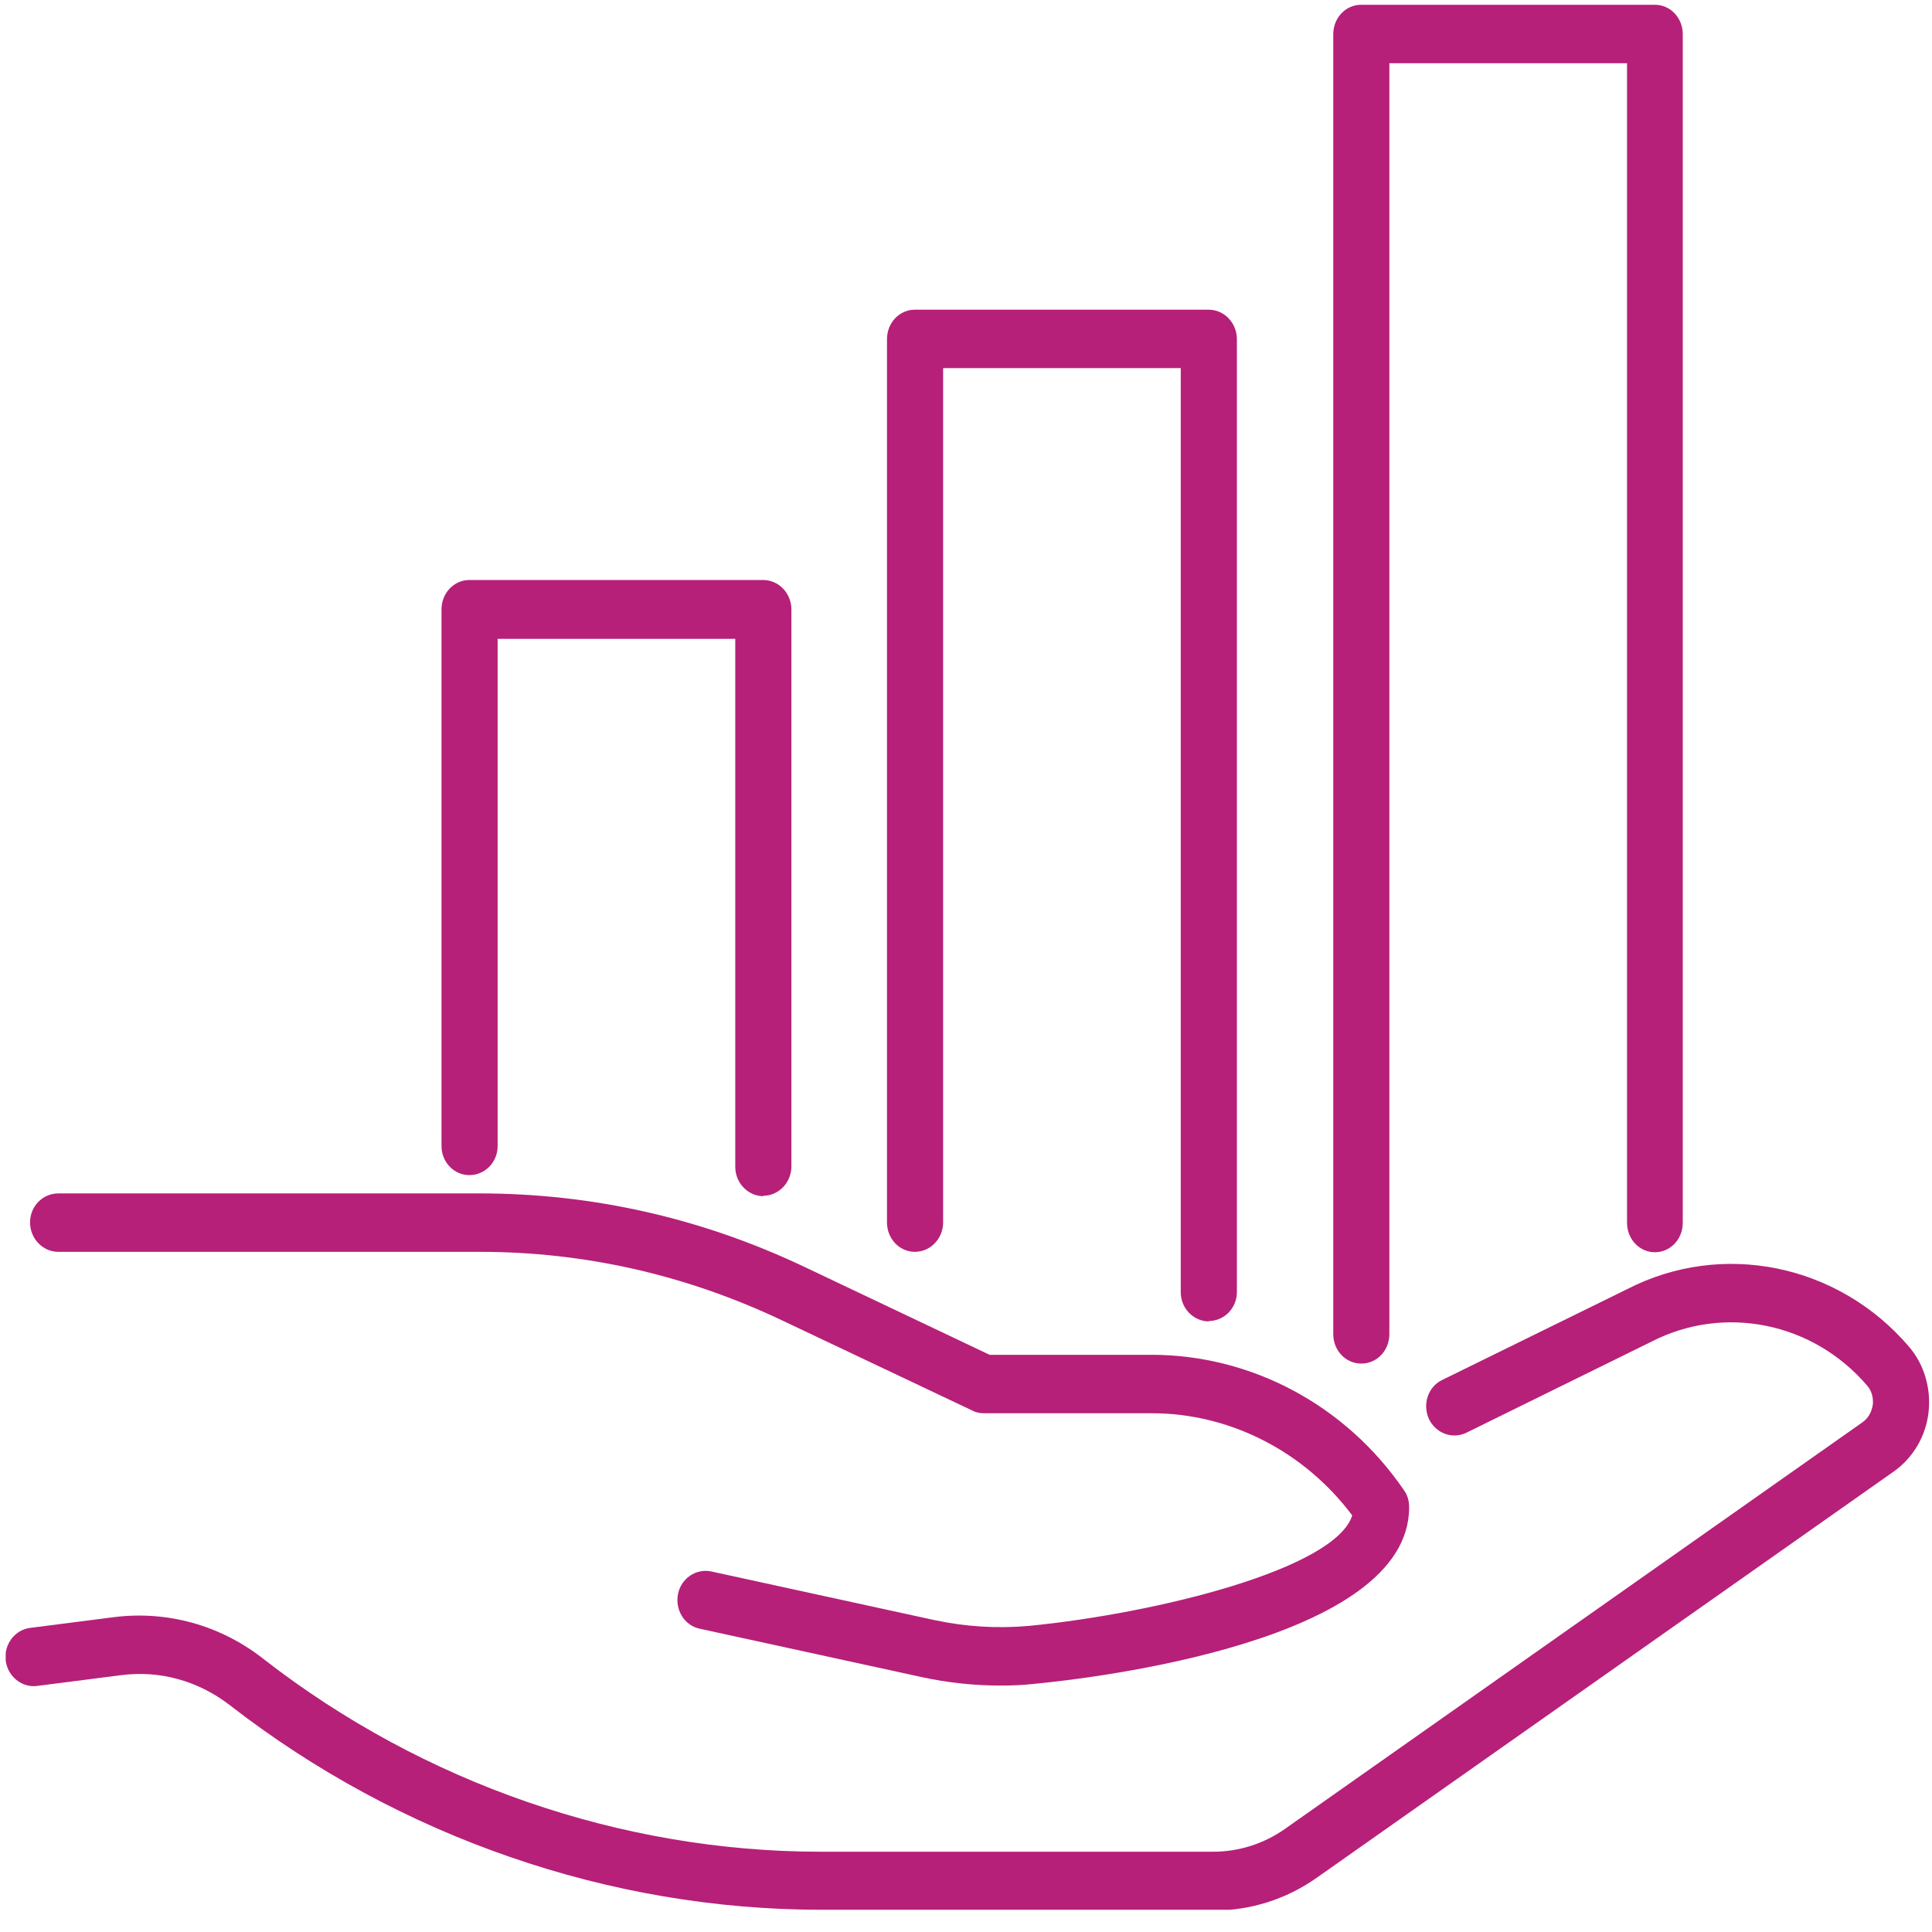 <?xml version="1.0" encoding="UTF-8"?>
<svg xmlns="http://www.w3.org/2000/svg" width="75" height="75" viewBox="0 0 75 75" fill="none">
  <g clip-path="url(#clip0_4001_206)">
    <path d="M38.835 65.433C37.814 65.433 36.807 65.325 35.8 65.109L27.161 63.226C26.575 63.103 26.199 62.501 26.319 61.884C26.44 61.266 27.026 60.88 27.612 61.004L36.251 62.887C37.468 63.149 38.7 63.226 39.932 63.118C44.965 62.624 51.847 60.896 52.493 58.828C50.63 56.343 47.745 54.862 44.71 54.862H38.189C38.039 54.862 37.874 54.831 37.738 54.754L30.346 51.251C26.635 49.492 22.698 48.596 18.627 48.596H2.264C1.663 48.596 1.167 48.087 1.167 47.454C1.167 46.822 1.663 46.328 2.264 46.328H18.612C22.999 46.328 27.236 47.285 31.233 49.183L38.415 52.593H44.695C48.587 52.593 52.253 54.553 54.506 57.856C54.642 58.041 54.702 58.273 54.702 58.519C54.702 63.689 42.547 65.14 40.112 65.371C39.677 65.418 39.256 65.433 38.82 65.433" fill="#B62079"></path>
    <path d="M47.099 74.137H31.879C23.66 74.137 15.516 71.313 8.935 66.205C7.703 65.248 6.201 64.831 4.683 65.032L1.438 65.448C0.852 65.526 0.296 65.078 0.221 64.461C0.146 63.843 0.566 63.273 1.167 63.195L4.413 62.779C6.486 62.516 8.56 63.087 10.227 64.399C16.433 69.229 24.126 71.884 31.864 71.884H47.084C48.091 71.884 49.067 71.575 49.894 70.989L72.296 55.217C72.521 55.062 72.657 54.816 72.702 54.538C72.732 54.26 72.657 53.982 72.476 53.782C70.373 51.328 66.932 50.633 64.107 52.084L56.925 55.618C56.385 55.88 55.738 55.649 55.468 55.078C55.212 54.507 55.438 53.828 55.994 53.566L63.161 50.047C66.842 48.149 71.349 49.059 74.099 52.269C74.7 52.964 74.971 53.905 74.865 54.831C74.76 55.757 74.264 56.59 73.528 57.115L51.126 72.887C49.924 73.736 48.541 74.168 47.084 74.168" fill="#B62079"></path>
    <path d="M52.839 52.933C52.238 52.933 51.757 52.424 51.757 51.791V1.327C51.757 0.695 52.238 0.185 52.839 0.185H64.243C64.844 0.185 65.325 0.695 65.325 1.327V47.47C65.325 48.103 64.844 48.612 64.243 48.612C63.642 48.612 63.161 48.103 63.161 47.47V2.454H53.935V51.791C53.935 52.424 53.455 52.933 52.854 52.933" fill="#B62079"></path>
    <path d="M46.934 51.297C46.333 51.297 45.837 50.788 45.837 50.17V14.29H36.612V47.454C36.612 48.087 36.116 48.596 35.515 48.596C34.914 48.596 34.433 48.087 34.433 47.454V13.164C34.433 12.531 34.914 12.022 35.515 12.022H46.919C47.52 12.022 48.016 12.531 48.016 13.164V50.155C48.016 50.788 47.52 51.282 46.919 51.282" fill="#B62079"></path>
    <path d="M29.64 46.436C29.039 46.436 28.543 45.927 28.543 45.294V24.8H19.318V44.491C19.318 45.124 18.822 45.618 18.221 45.618C17.62 45.618 17.139 45.109 17.139 44.491V23.658C17.139 23.025 17.62 22.516 18.221 22.516H29.625C30.226 22.516 30.722 23.025 30.722 23.658V45.279C30.722 45.911 30.226 46.42 29.625 46.42" fill="#B62079"></path>
  </g>
  <defs>
    <clipPath id="clip0_4001_206">
      <rect width="74.689" height="73.951" fill="white" transform="translate(0.221 0.185)"></rect>
    </clipPath>
  </defs>
</svg>
